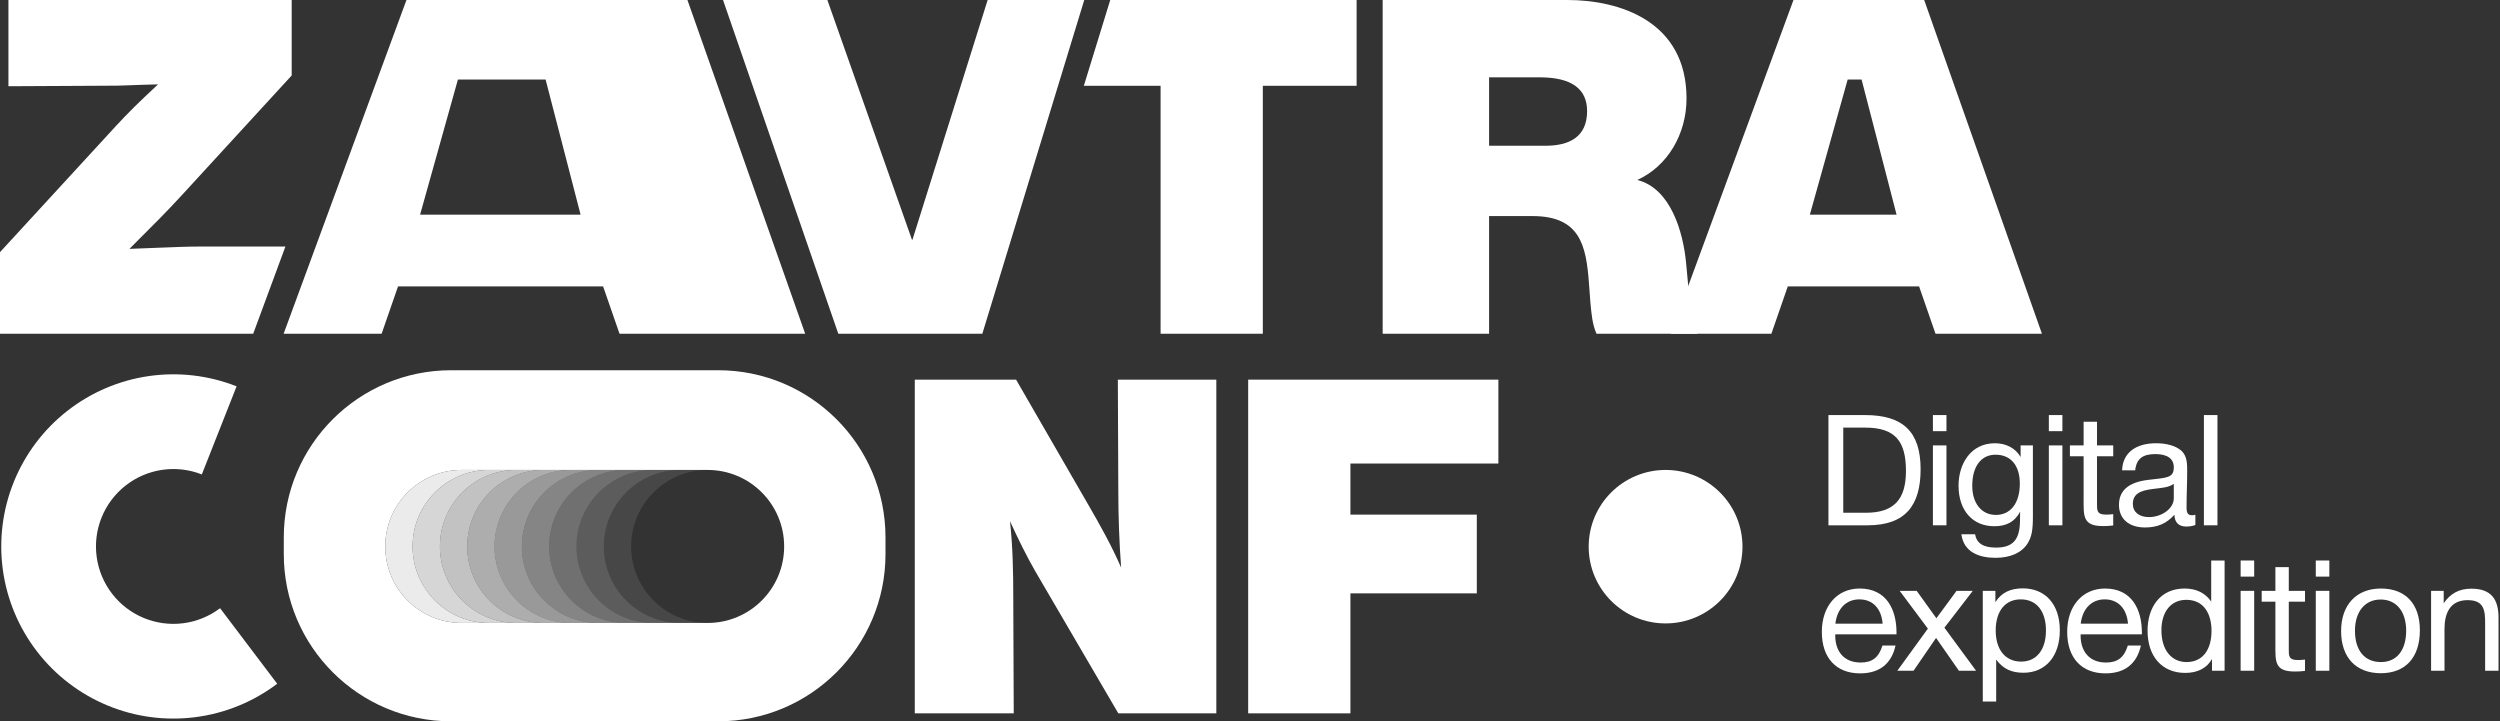 <?xml version="1.0" encoding="UTF-8"?> <svg xmlns="http://www.w3.org/2000/svg" width="915" height="264" viewBox="0 0 915 264" fill="none"><rect x="0" y="0" width="915" height="264" fill="#333333" stroke="none"/> <path d="M637.748 200.085C637.748 215.596 625.147 228.17 609.603 228.17C594.06 228.17 581.459 215.596 581.459 200.085C581.459 184.574 594.06 172 609.603 172C625.147 172 637.748 184.574 637.748 200.085Z" fill="white"></path> <path d="M669.211 151.915V192.26H683.568C697.464 192.26 702.942 184.893 702.942 171.747C702.942 157.921 696.426 151.915 682.588 151.915H669.211ZM674.631 156.505H682.646C693.774 156.505 697.58 161.604 697.58 172.371C697.58 182.74 693.255 187.67 682.876 187.67H674.631V156.505Z" fill="white"></path> <path d="M712.404 151.915H707.445V157.808H712.404V151.915ZM712.404 163.021H707.445V192.26H712.404V163.021Z" fill="white"></path> <path d="M744.041 163.021H739.543V167.271C737.698 164.041 734.239 162.228 730.145 162.228C721.265 162.228 716.825 169.821 716.825 177.754C716.825 186.82 721.957 192.6 729.914 192.6C734.412 192.6 737.41 190.956 739.37 187.273L739.313 190.843C739.197 197.586 736.66 200.419 730.548 200.419C725.936 200.419 723.456 198.889 722.88 195.546H717.863C718.728 202.119 724.379 204.159 730.375 204.159C735.853 204.159 740.005 202.289 742.138 198.833C743.58 196.453 744.041 194.13 744.041 189.087V163.021ZM730.375 166.421C735.969 166.421 739.255 170.387 739.255 177.017C739.255 184.1 735.911 188.463 730.491 188.463C725.301 188.463 721.842 184.27 721.842 177.81C721.842 170.727 725.071 166.421 730.375 166.421Z" fill="white"></path> <path d="M754.836 151.915H749.877V157.808H754.836V151.915ZM754.836 163.021H749.877V192.26H754.836V163.021Z" fill="white"></path> <path d="M773.442 163.021H767.503V154.351H762.602V163.021H757.585V166.987H762.602V182.513C762.602 188.917 762.256 192.543 769.694 192.543C771.251 192.543 771.885 192.486 773.442 192.316V188.18C772.404 188.293 771.769 188.35 770.789 188.35C767.33 188.35 767.503 186.707 767.503 184.043V166.987H773.442V163.021Z" fill="white"></path> <path d="M803.507 188.407C802.988 188.52 802.758 188.577 802.296 188.577C800.797 188.577 800.278 187.84 800.278 185.687C800.278 181.324 800.509 177.017 800.509 172.654C800.509 170.047 800.567 167.044 798.491 165.061C796.53 163.248 793.129 162.228 789.15 162.228C781.481 162.228 776.868 165.911 776.695 172.144H781.481C781.942 167.837 784.306 166.194 788.862 166.194C793.244 166.194 795.608 167.894 795.608 171.011C795.608 174.977 793.186 174.807 786.094 175.657C779.059 176.507 775.542 179.567 775.542 184.78C775.542 189.88 779.175 193.053 785.056 193.053C789.669 193.053 792.898 191.636 795.839 188.407C795.896 191.183 797.395 192.713 800.163 192.713C801.259 192.713 802.469 192.543 803.507 192.146V188.407ZM795.608 177.074V182.4C795.608 186.14 791.168 189.257 786.555 189.257C782.865 189.257 780.616 187.387 780.616 184.383C780.616 179.68 785.46 179.284 789.035 178.83C791.226 178.547 793.763 178.434 795.608 177.074Z" fill="white"></path> <path d="M811.586 151.915H806.627V192.26H811.586V151.915Z" fill="white"></path> <path d="M693.774 236.253H688.988C687.604 240.673 685.24 242.486 680.973 242.486C675.207 242.486 671.69 238.747 671.69 232.514L671.748 232.174H694.12V231.494C694.12 223.051 690.43 215.401 680.628 215.401C672.382 215.401 666.789 221.804 666.789 231.267C666.789 240.787 672.036 246.453 680.8 246.453C687.835 246.453 692.275 242.996 693.774 236.253ZM689.046 228.264H671.748C672.382 222.767 675.726 219.368 680.512 219.368C685.413 219.368 688.585 222.711 689.046 228.264Z" fill="white"></path> <path d="M722.034 216.251H716.095L708.714 226.281L701.507 216.251H695.279L705.601 230.077L694.414 245.49H700.354L708.599 233.477L716.96 245.49H723.245L711.655 229.737L722.034 216.251Z" fill="white"></path> <path d="M730.312 216.251H725.7V256.766H730.601V241.41C733.138 244.81 736.194 246.226 740.576 246.226C748.706 246.226 753.895 240.163 753.895 230.7C753.895 221.237 748.648 215.344 740.345 215.344C735.963 215.344 732.619 216.761 730.312 220.387V216.251ZM739.596 219.368C745.362 219.368 748.821 223.674 748.821 230.757C748.821 237.783 745.362 242.146 739.769 242.146C734.003 242.146 730.428 237.84 730.428 230.757C730.428 223.674 733.887 219.368 739.596 219.368Z" fill="white"></path> <path d="M783.577 236.253H778.791C777.408 240.673 775.044 242.486 770.777 242.486C765.011 242.486 761.493 238.747 761.493 232.514L761.551 232.174H783.923V231.494C783.923 223.051 780.233 215.401 770.431 215.401C762.185 215.401 756.592 221.804 756.592 231.267C756.592 240.787 761.839 246.453 770.604 246.453C777.638 246.453 782.078 242.996 783.577 236.253ZM778.849 228.264H761.551C762.185 222.767 765.53 219.368 770.315 219.368C775.216 219.368 778.388 222.711 778.849 228.264Z" fill="white"></path> <path d="M814.201 205.145H809.3V220.161C807.109 217.044 803.88 215.401 799.555 215.401C790.387 215.401 786.005 222.541 786.005 230.814C786.005 240.333 791.368 246.283 799.786 246.283C804.341 246.283 807.743 244.526 809.588 241.183V245.49H814.201V205.145ZM800.19 219.537C806.878 219.537 809.415 225.034 809.415 230.87C809.415 238.01 806.013 242.316 800.305 242.316C794.654 242.316 791.079 237.783 791.079 230.7C791.079 223.844 794.597 219.537 800.19 219.537Z" fill="white"></path> <path d="M825.028 205.145H820.069V211.038H825.028V205.145ZM825.028 216.251H820.069V245.49H825.028V216.251Z" fill="white"></path> <path d="M843.634 216.251H837.695V207.581H832.794V216.251H827.777V220.217H832.794V235.743C832.794 242.147 832.448 245.773 839.886 245.773C841.443 245.773 842.077 245.716 843.634 245.546V241.41C842.596 241.523 841.962 241.58 840.981 241.58C837.522 241.58 837.695 239.937 837.695 237.273V220.217H843.634V216.251Z" fill="white"></path> <path d="M852.538 205.145H847.579V211.038H852.538V205.145ZM852.538 216.251H847.579V245.49H852.538V216.251Z" fill="white"></path> <path d="M871.432 215.401C862.437 215.401 856.844 221.351 856.844 230.984C856.844 240.617 862.264 246.396 871.375 246.396C880.427 246.396 885.674 240.617 885.674 230.7C885.674 221.011 880.427 215.401 871.432 215.401ZM871.317 219.424C877.083 219.424 880.658 223.844 880.658 230.814C880.658 238.01 877.198 242.316 871.432 242.316C865.436 242.316 861.918 238.067 861.918 230.87C861.918 223.901 865.551 219.424 871.317 219.424Z" fill="white"></path> <path d="M894.393 216.251H889.781V245.49H894.682V230.19C894.682 224.411 896.758 219.651 903.158 219.651C909.327 219.651 909.558 223.617 909.558 228.264V245.49H914.459V226.054C914.459 219.367 911.807 215.458 904.542 215.458C899.986 215.458 896.873 217.214 894.393 220.784V216.251Z" fill="white"></path> <path d="M106.758 0H3.089V31.563L35.357 31.391C42.969 31.391 44.478 31.33 47.495 31.206C49.512 31.124 52.203 31.014 57.842 30.877C50.118 38.081 47.028 41.169 42.566 45.972L0 92.287V122.135H92.674L104.466 90.229H73.804C68.941 90.229 64.681 90.401 57.67 90.684C54.782 90.801 51.428 90.936 47.372 91.087C57.155 81.309 61.274 77.192 66.938 71.017L106.758 27.618V0Z" fill="white"></path> <path fill-rule="evenodd" clip-rule="evenodd" d="M148.764 0H251.6L294.693 122.135H226.741L220.733 104.81H145.687L139.679 122.135H103.809L148.764 0ZM153.753 78.564H212.495L199.689 29.111H167.596L153.753 78.564Z" fill="white"></path> <path d="M396.838 0H361.481L333.961 87.74H333.776L302.816 0H264.627L306.814 122.135H359.539L396.838 0Z" fill="white"></path> <path d="M396.688 31.391L406.349 0H496.519V31.391H462.192V122.135H424.775V31.391H396.688Z" fill="white"></path> <path d="M506.057 0V122.135H545.007V79.079H560.797C578.304 79.079 580.536 89.714 581.565 103.78L582.08 110.642C582.424 114.416 582.767 118.704 584.312 122.135H621.385C618.982 118.533 618.639 113.215 618.296 108.926L617.094 96.061C616.064 85.254 611.602 68.958 599.244 65.871C610.229 60.896 617.266 49.231 617.266 36.023C617.266 7.719 592.722 0 573.67 0H506.057ZM545.007 28.304H563.544C575.043 28.304 580.879 32.421 580.879 40.654C580.879 50.261 574.185 53.348 565.603 53.348H545.007V28.304Z" fill="white"></path> <path fill-rule="evenodd" clip-rule="evenodd" d="M656.415 0H704.251L747.344 122.135H708.391L702.384 104.81H654.337L648.33 122.135H611.459L656.415 0ZM662.404 78.564H694.145L681.34 29.111H676.247L662.404 78.564Z" fill="white"></path> <path d="M409.131 138.949H445.174V261.084H409.302L378.923 209.108C375.49 203.104 372.572 197.1 369.654 190.753C370.684 200.188 370.856 209.451 370.856 218.714L371.027 261.084H334.812V138.949H371.886L398.318 184.749C402.609 192.125 406.9 199.845 410.332 207.735C409.646 198.472 409.302 189.038 409.302 179.603L409.131 138.949Z" fill="white"></path> <path d="M456.834 138.949H548.406V169.654H494.251V188.352H540.511V217.17H494.251V261.084H456.834V138.949Z" fill="white"></path> <path d="M101.455 250.252C92.685 256.884 82.332 261.104 71.424 262.494C60.517 263.885 49.436 262.396 39.283 258.176C29.129 253.957 20.257 247.154 13.547 238.442C6.838 229.731 2.525 219.416 1.038 208.522C-0.449 197.627 0.941 186.533 5.07 176.343C9.198 166.152 15.923 157.219 24.574 150.433C33.225 143.646 43.501 139.242 54.382 137.657C65.263 136.073 76.368 137.364 86.595 141.402L73.865 173.644C69.265 171.828 64.27 171.247 59.376 171.96C54.482 172.672 49.86 174.653 45.969 177.706C42.078 180.758 39.054 184.776 37.197 189.359C35.34 193.943 34.714 198.933 35.383 203.833C36.052 208.733 37.992 213.373 41.01 217.291C44.028 221.209 48.018 224.269 52.585 226.167C57.152 228.064 62.136 228.734 67.042 228.109C71.947 227.483 76.604 225.585 80.549 222.602L101.455 250.252Z" fill="white"></path> <path fill-rule="evenodd" clip-rule="evenodd" d="M165.121 135.507C131.291 135.507 103.867 162.902 103.867 196.694V202.813C103.867 236.606 131.291 264 165.121 264H262.839C296.668 264 324.092 236.606 324.092 202.813V196.694C324.092 162.902 296.668 135.507 262.839 135.507H165.121ZM169 172C153.536 172 141 184.536 141 200C141 215.464 153.536 228 169 228H259C274.464 228 287 215.464 287 200C287 184.536 274.464 172 259 172H169Z" fill="white"></path> <path opacity="0.1" d="M249 172C233.536 172 221 184.536 221 200C221 215.464 233.536 228 249 228H259C243.536 228 231 215.464 231 200C231 184.536 243.536 172 259 172H249Z" fill="white"></path> <path opacity="0.2" d="M239 172C223.536 172 211 184.536 211 200C211 215.464 223.536 228 239 228H249C233.536 228 221 215.464 221 200C221 184.536 233.536 172 249 172H239Z" fill="white"></path> <path opacity="0.3" d="M229 172C213.536 172 201 184.536 201 200C201 215.464 213.536 228 229 228H239C223.536 228 211 215.464 211 200C211 184.536 223.536 172 239 172H229Z" fill="white"></path> <path opacity="0.4" d="M219 172C203.536 172 191 184.536 191 200C191 215.464 203.536 228 219 228H229C213.536 228 201 215.464 201 200C201 184.536 213.536 172 229 172H219Z" fill="white"></path> <path opacity="0.5" d="M209 172C193.536 172 181 184.536 181 200C181 215.464 193.536 228 209 228H219C203.536 228 191 215.464 191 200C191 184.536 203.536 172 219 172H209Z" fill="white"></path> <path opacity="0.6" d="M199 172C183.536 172 171 184.536 171 200C171 215.464 183.536 228 199 228H209C193.536 228 181 215.464 181 200C181 184.536 193.536 172 209 172H199Z" fill="white"></path> <path opacity="0.7" d="M189 172C173.536 172 161 184.536 161 200C161 215.464 173.536 228 189 228H199C183.536 228 171 215.464 171 200C171 184.536 183.536 172 199 172H189Z" fill="white"></path> <path opacity="0.8" d="M179 172C163.536 172 151 184.536 151 200C151 215.464 163.536 228 179 228H189C173.536 228 161 215.464 161 200C161 184.536 173.536 172 189 172H179Z" fill="white"></path> <path opacity="0.9" d="M169 172C153.536 172 141 184.536 141 200C141 215.464 153.536 228 169 228H179C163.536 228 151 215.464 151 200C151 184.536 163.536 172 179 172H169Z" fill="white"></path> </svg> 